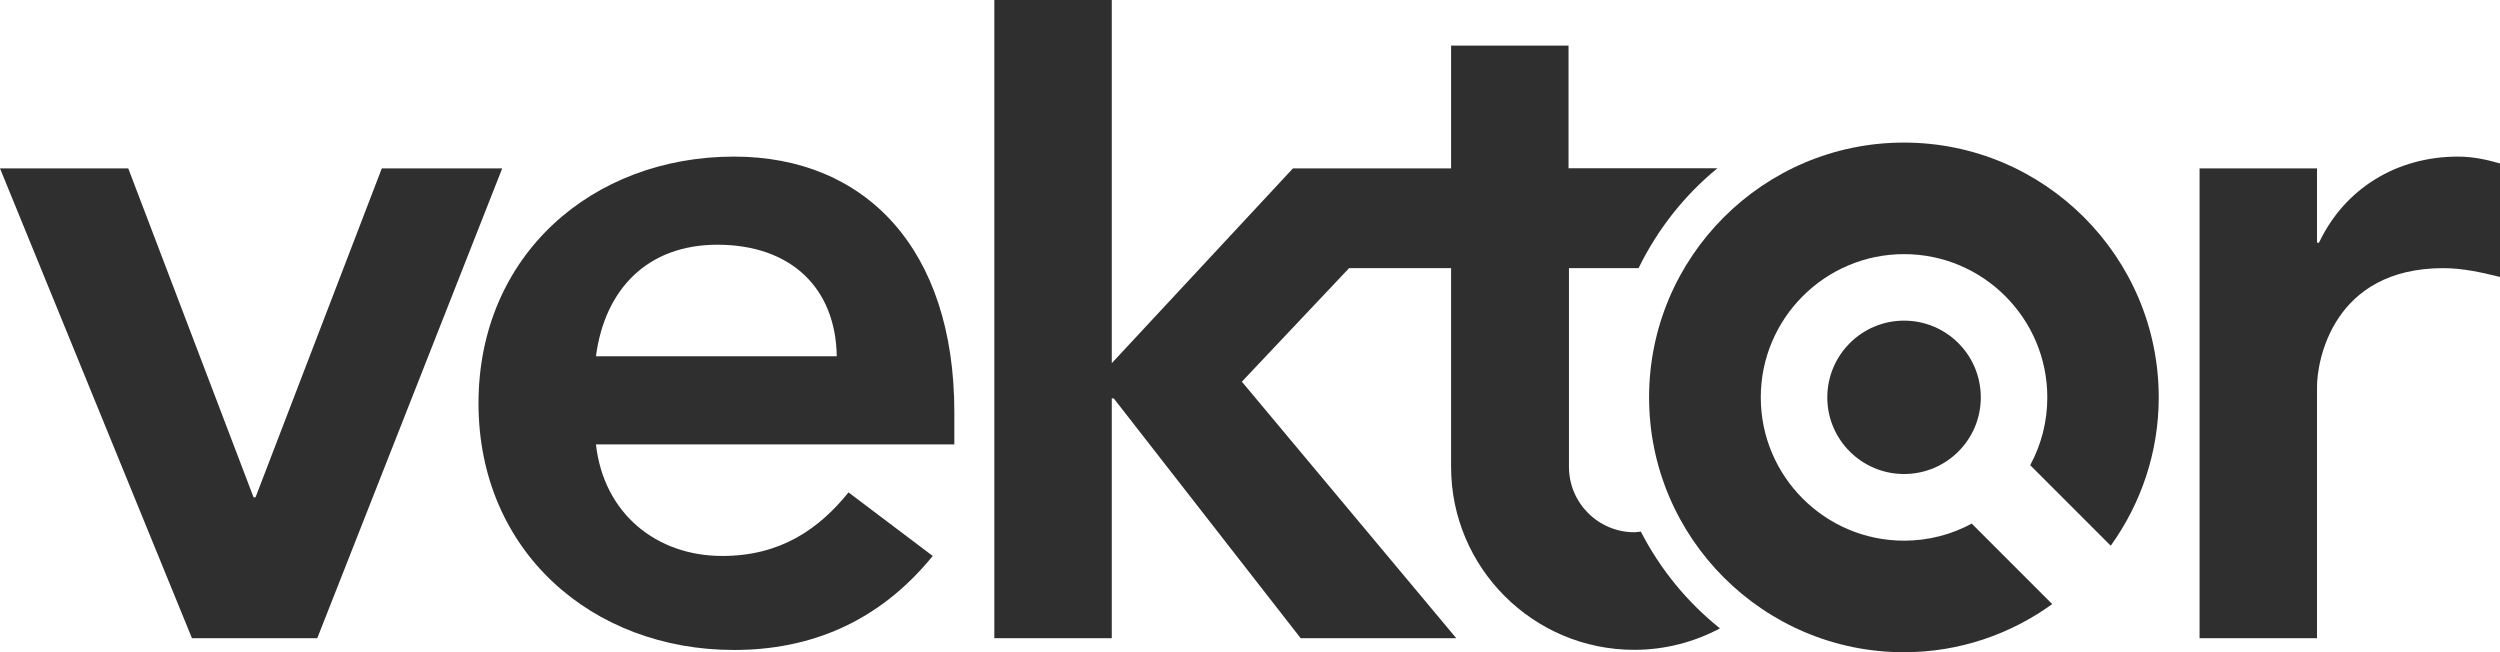 <?xml version="1.0" encoding="UTF-8"?>
<svg id="Layer_2" data-name="Layer 2" xmlns="http://www.w3.org/2000/svg" width="178.16" height="46.48" viewBox="0 0 178.16 46.48">
  <defs>
    <style>
      .cls-1 {
        fill: #2f2f2f;
      }
    </style>
  </defs>
  <g id="bg">
    <g>
      <path class="cls-1" d="M141.16,28.32c0,3.02-2.45,5.46-5.47,5.46s-5.47-2.45-5.47-5.46,2.45-5.47,5.47-5.47,5.47,2.44,5.47,5.47Z"/>
      <path class="cls-1" d="M0,12h9.14l8.93,23.44h.14l9-23.44h8.58l-13.18,33.48h-8.93L0,12Z"/>
      <path class="cls-1" d="M42.47,31.67c.56,4.95,4.33,7.95,9,7.95,4.19,0,6.91-1.95,9-4.53l6,4.53c-3.91,4.81-8.86,6.7-14.16,6.7-10.12,0-18.21-7.04-18.21-17.58s8.09-17.58,18.21-17.58c9.35,0,15.7,6.56,15.7,18.21v2.3h-25.53ZM59.63,25.39c-.07-4.88-3.28-7.95-8.51-7.95-4.95,0-8.02,3.14-8.65,7.95h17.16Z"/>
      <path class="cls-1" d="M156.75,12h8.37v5.3h.14c1.81-3.84,5.51-6.14,9.91-6.14,1.05,0,2.02.21,3,.49v8.09c-1.39-.35-2.72-.63-4.05-.63-7.88,0-9,6.62-9,8.44v17.93h-8.37V12Z"/>
      <path class="cls-1" d="M140.52,37.31c-1.44.78-3.08,1.22-4.83,1.22-5.63,0-10.21-4.58-10.21-10.21s4.58-10.21,10.21-10.21,10.21,4.58,10.21,10.21c0,1.74-.44,3.39-1.22,4.83l5.74,5.74c2.14-2.98,3.42-6.63,3.42-10.57,0-10.01-8.14-18.16-18.16-18.16s-18.16,8.15-18.16,18.16,8.15,18.16,18.16,18.16c3.95,0,7.59-1.28,10.57-3.43l-5.74-5.74Z"/>
      <path class="cls-1" d="M116.94,37.88c-.16.02-.31.05-.47.05-2.57,0-4.66-2.09-4.66-4.66v-14.16h4.96c1.35-2.76,3.26-5.19,5.62-7.12h-10.61V3.25h-8.37v8.75h-11.27l-12.91,13.88V0h-8.37v45.48h8.37v-17.09h.14l13.32,17.09h11.09l-15.28-18.28,7.64-8.09h7.27v14.16c0,7.19,5.85,13.04,13.05,13.04,2.21,0,4.29-.56,6.11-1.53-2.34-1.87-4.26-4.22-5.64-6.9Z"/>
    </g>
  </g>
</svg>
